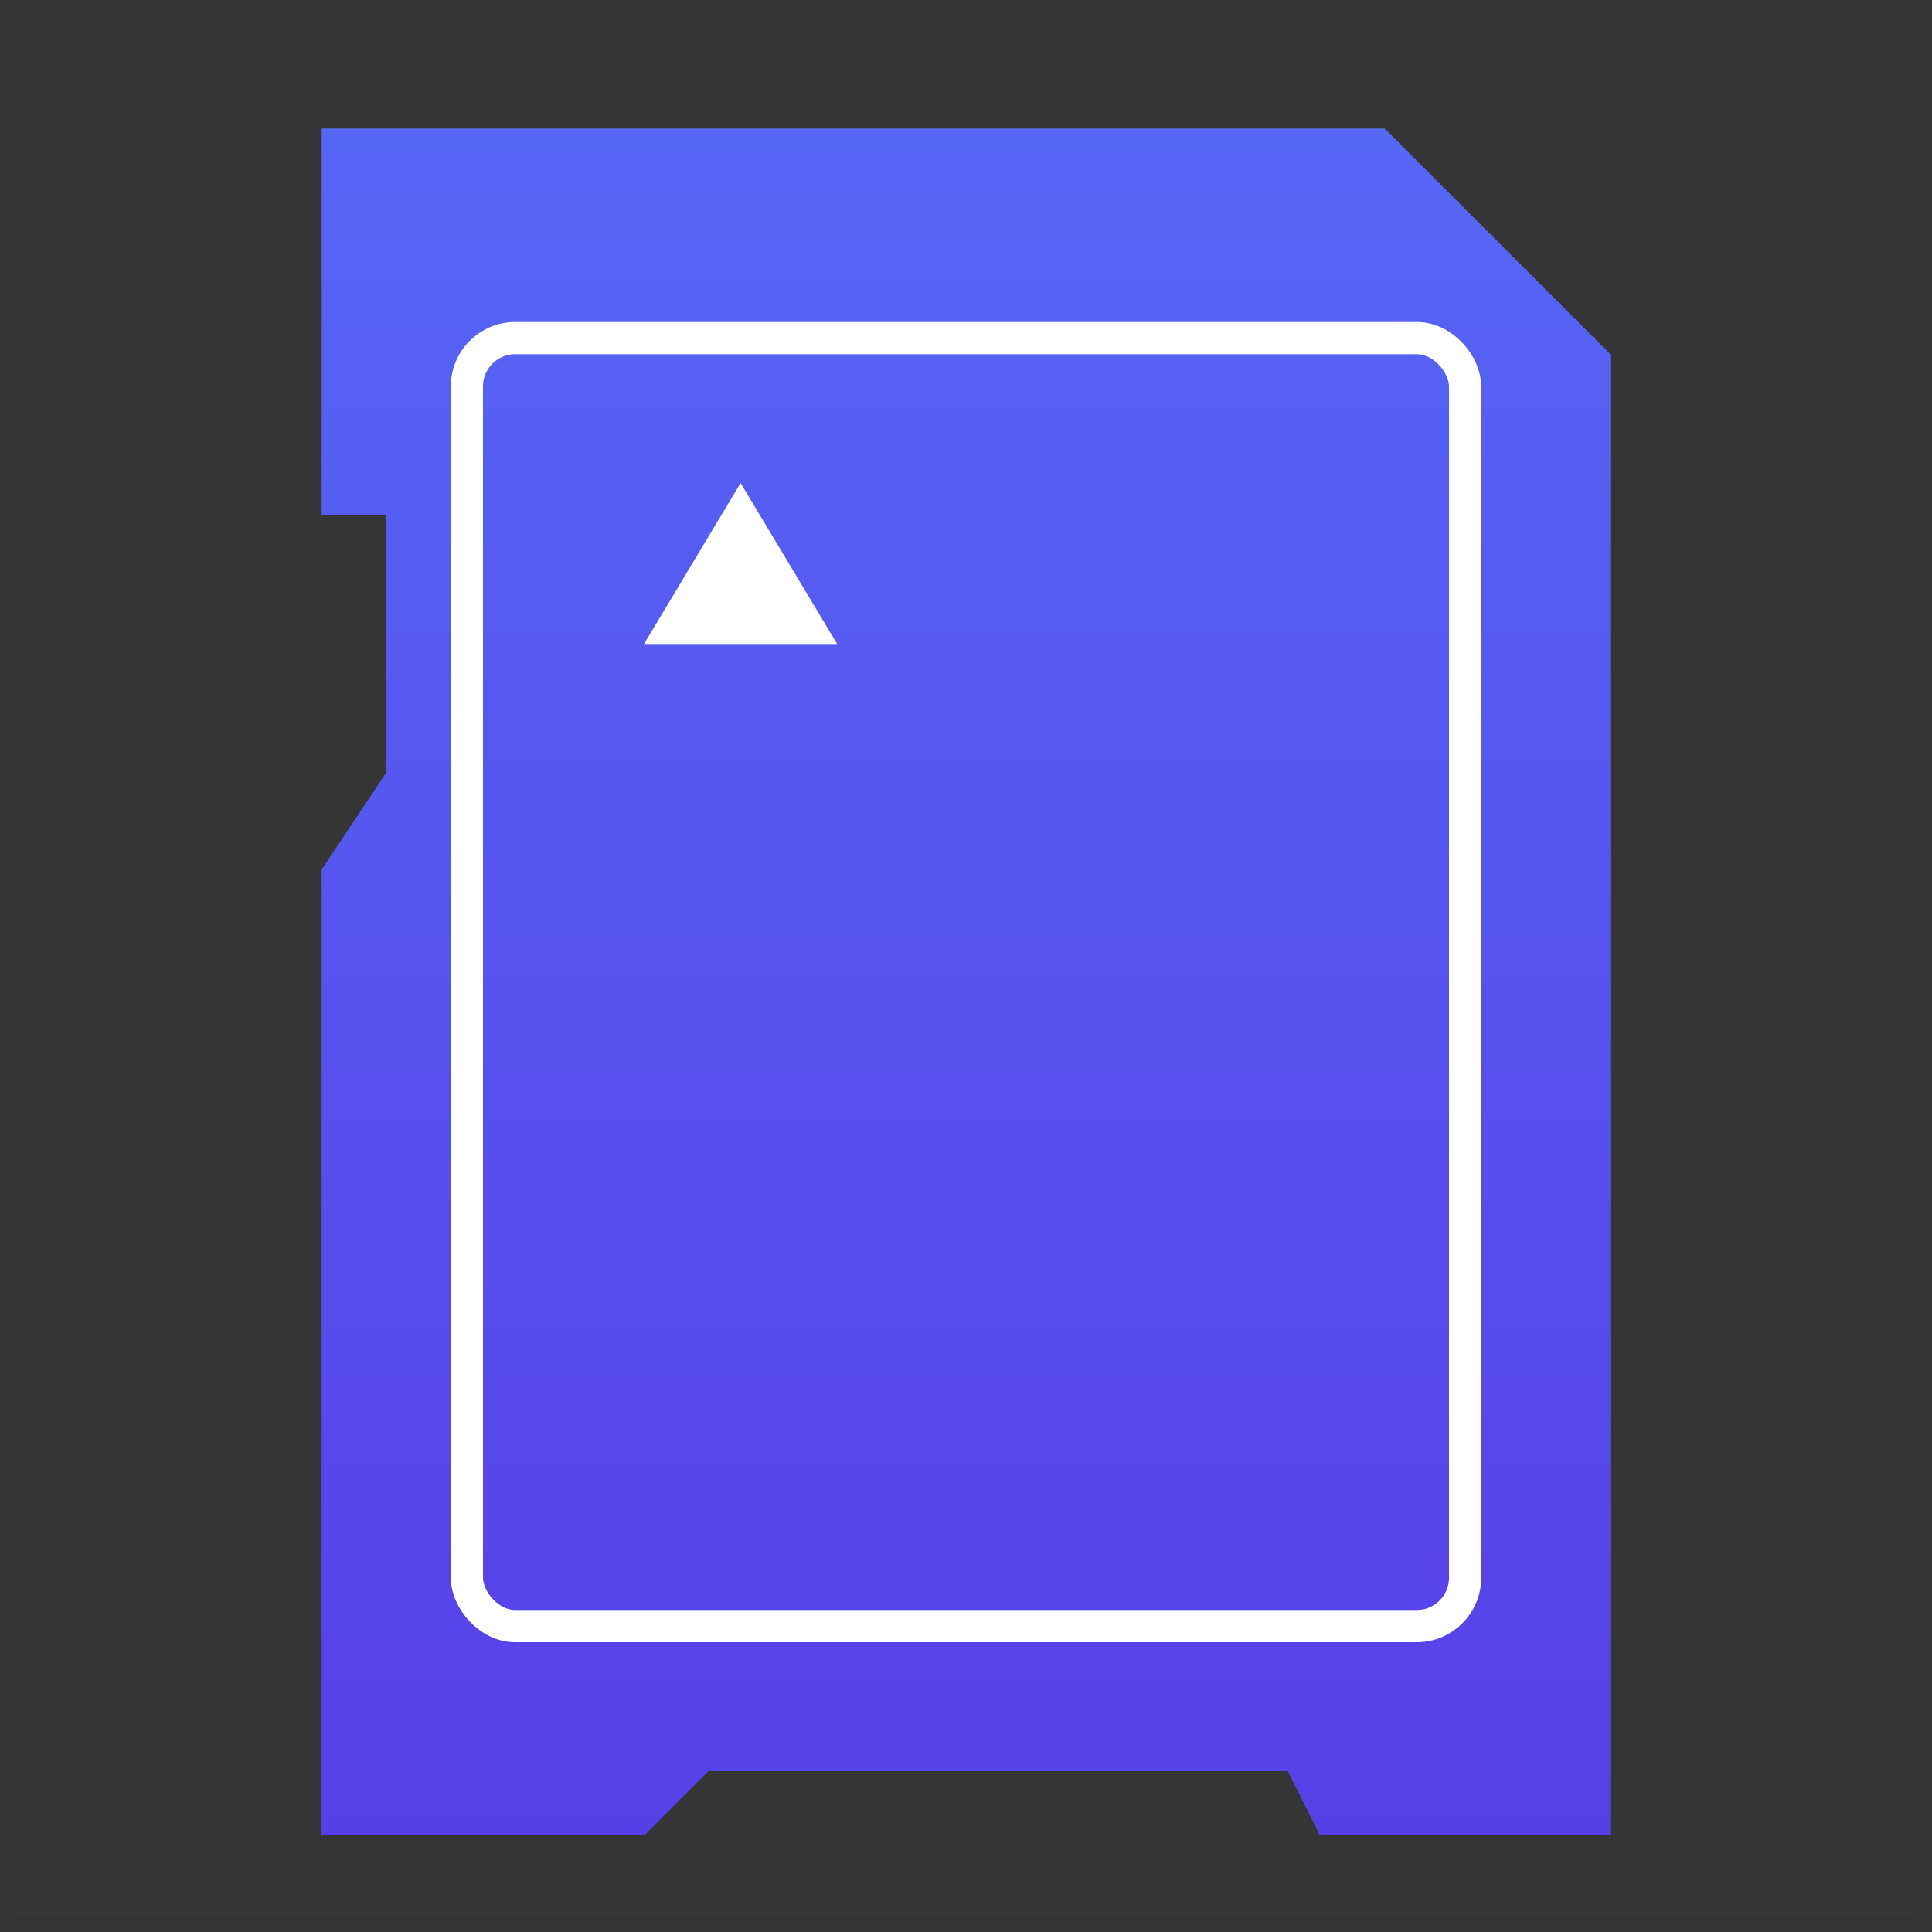 <svg width="60" height="60" viewBox="0 0 60 60" fill="none" xmlns="http://www.w3.org/2000/svg">
<rect x="0" y="0" width="60" height="60" fill="#333333" stroke="none"/>
<rect opacity="0.01" x="0.5" y="0.5" width="59" height="59" fill="#D8D8D8" stroke="#979797"/>
<path fill-rule="evenodd" clip-rule="evenodd" d="M10 4H43L50 11V57H41L40 55H22L20 57H10V27L12 24V16H10V4Z" fill="#574DED"/>
<path fill-rule="evenodd" clip-rule="evenodd" d="M10 4H43L50 11V57H41L40 55H22L20 57H10V27L12 24V16H10V4Z" fill="url(#paint0_linear_1_1087)"/>
<path fill-rule="evenodd" clip-rule="evenodd" d="M10 4H43L50 11V57H41L40 55H22L20 57H10V27L12 24V16H10V4Z" fill="url(#paint1_linear_1_1087)"/>
<rect x="14.5" y="10.5" width="31" height="40" rx="1.5" stroke="white"/>
<path fill-rule="evenodd" clip-rule="evenodd" d="M23 15L26 20H20L23 15Z" fill="white"/>
<defs>
<linearGradient id="paint0_linear_1_1087" x1="10" y1="4" x2="10" y2="57" gradientUnits="userSpaceOnUse">
<stop offset="0.001" stop-color="#4D97FF"/>
<stop offset="1" stop-color="#207CFB"/>
</linearGradient>
<linearGradient id="paint1_linear_1_1087" x1="30" y1="4" x2="30" y2="57" gradientUnits="userSpaceOnUse">
<stop stop-color="#5666F5"/>
<stop offset="1" stop-color="#573FE8"/>
</linearGradient>
</defs>
</svg>

